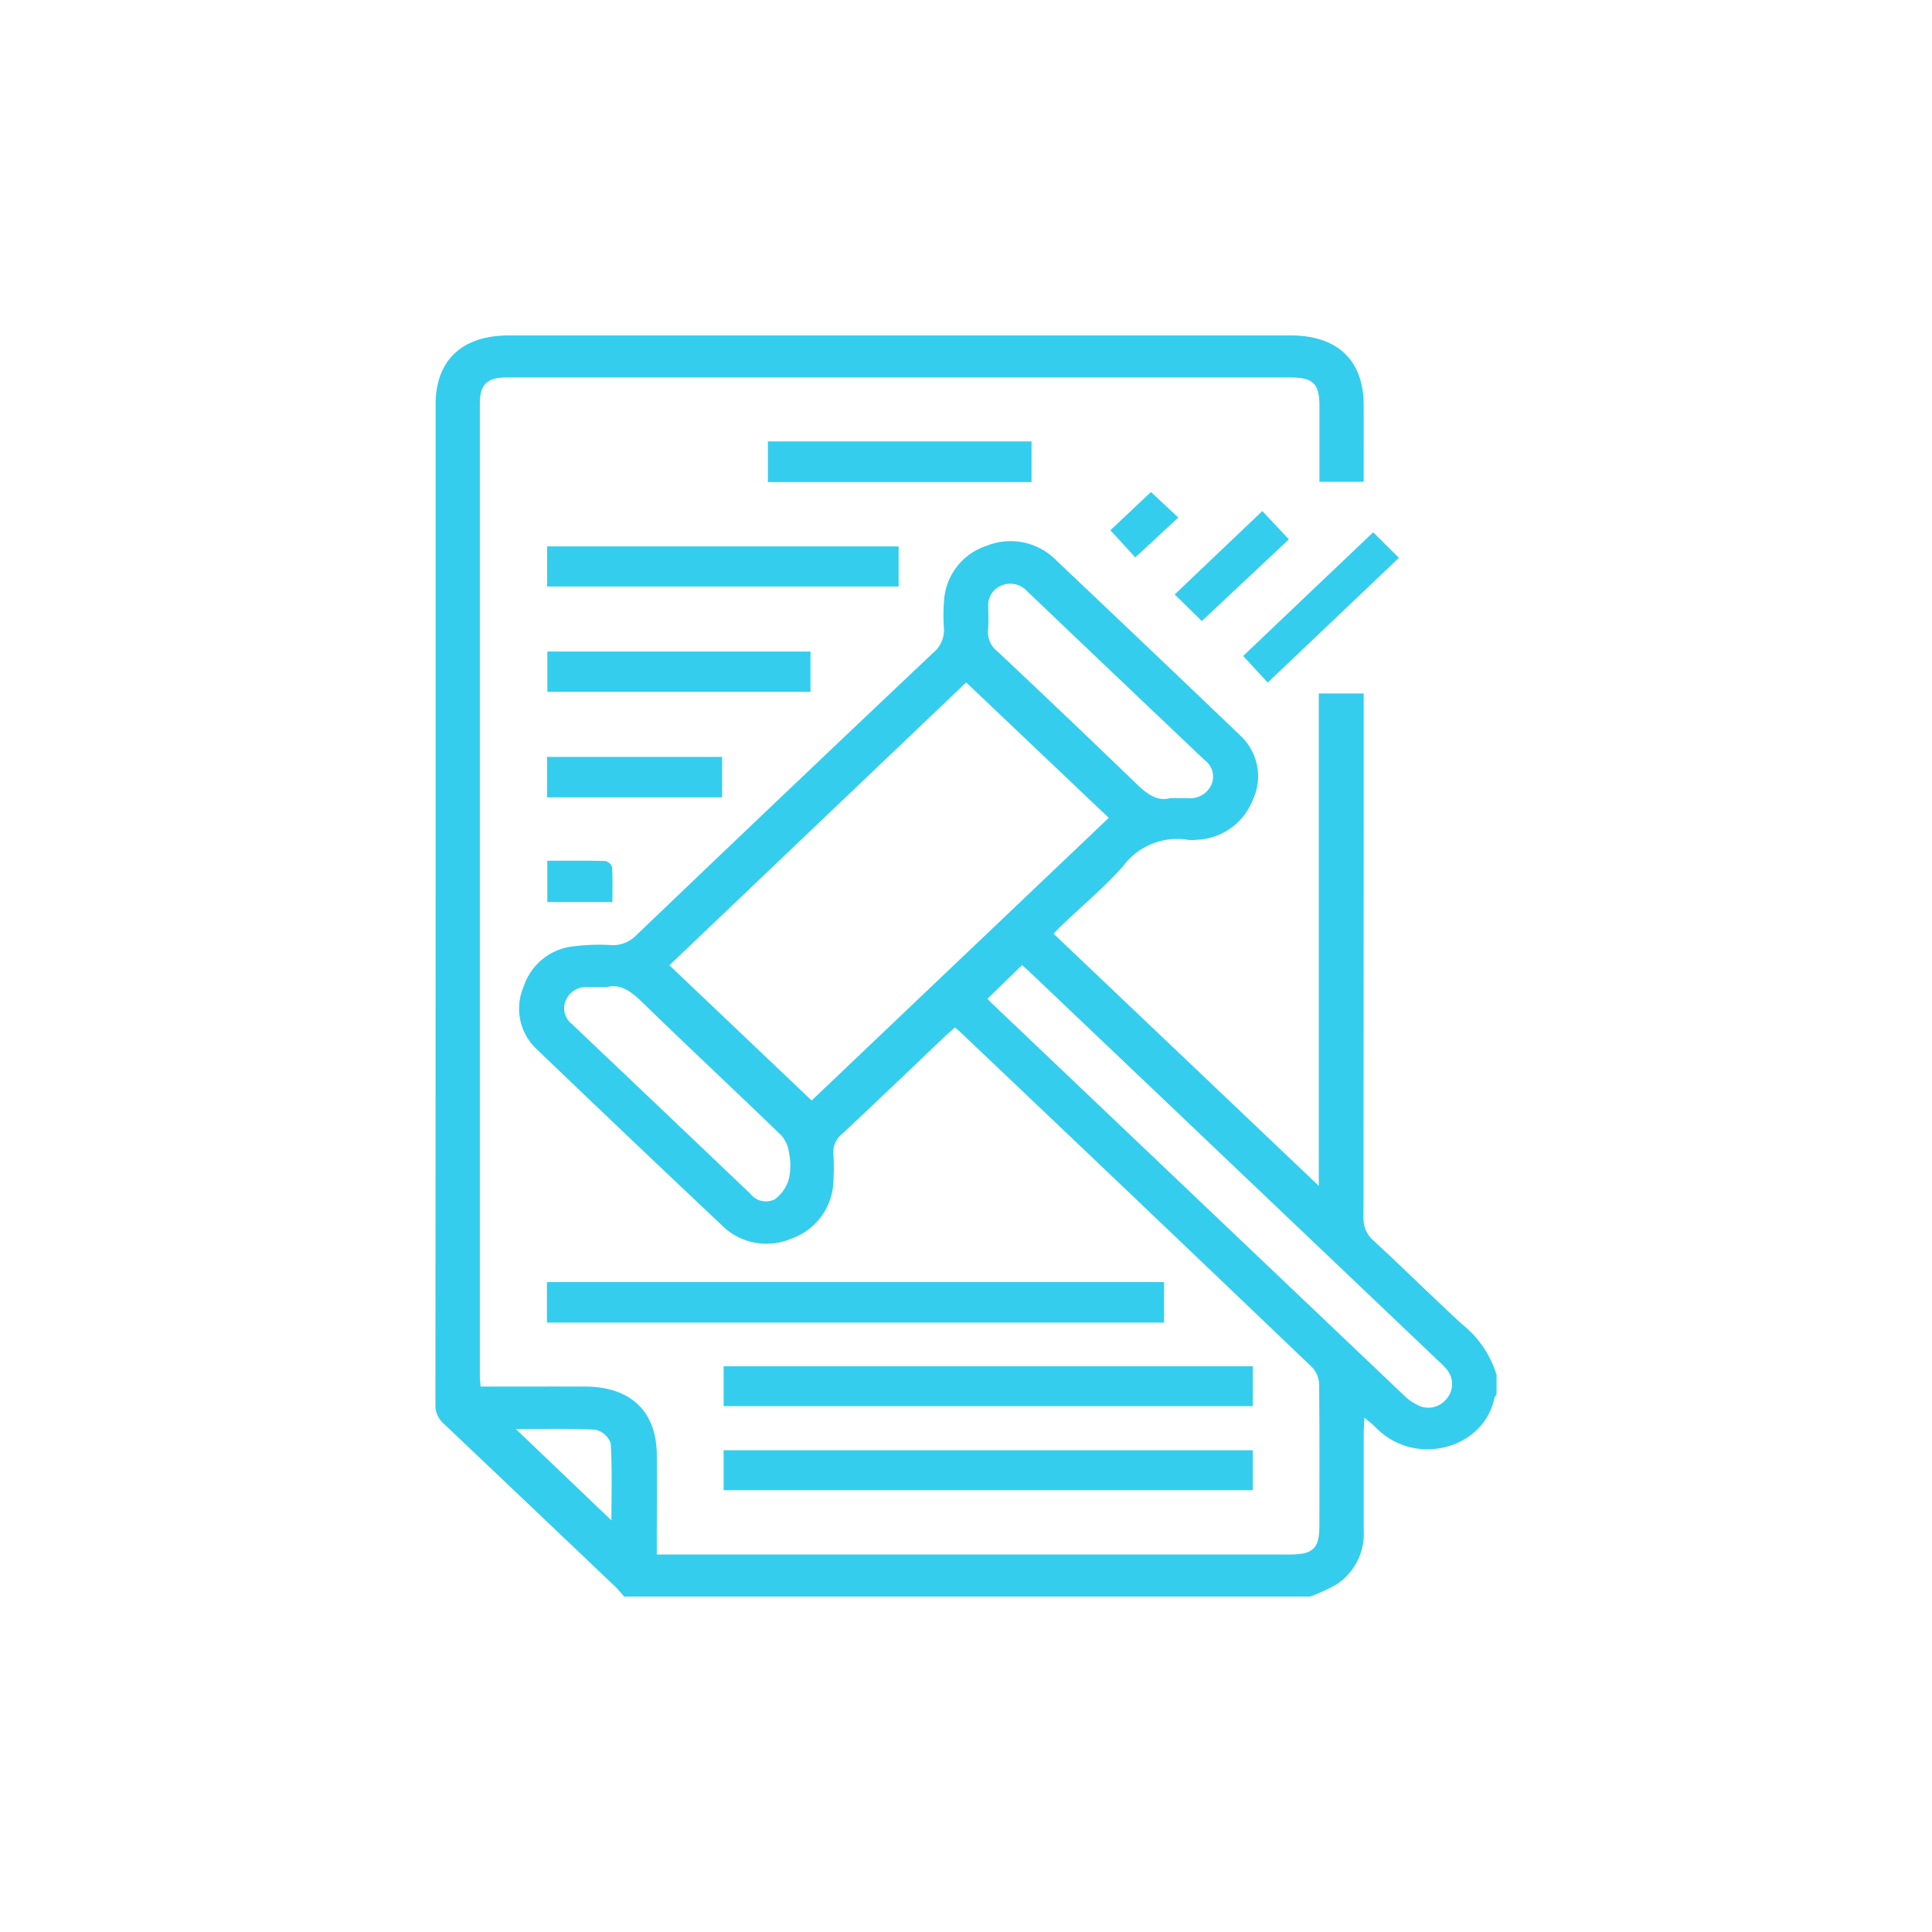 <svg xmlns="http://www.w3.org/2000/svg" xmlns:xlink="http://www.w3.org/1999/xlink" width="100" height="100" viewBox="0 0 100 100">
  <defs>
    <clipPath id="clip-path">
      <rect id="Rectangle_150806" data-name="Rectangle 150806" width="100" height="100" transform="translate(5493 8765)" fill="#fd9b69"/>
    </clipPath>
    <clipPath id="clip-path-2">
      <rect id="Rectangle_150805" data-name="Rectangle 150805" width="54.925" height="65.275" fill="#34cdee"/>
    </clipPath>
  </defs>
  <g id="Mask_Group_2350" data-name="Mask Group 2350" transform="translate(-5493 -8765)" clip-path="url(#clip-path)">
    <g id="Group_310205" data-name="Group 310205" transform="translate(5515.537 8782.362)">
      <g id="Group_310204" data-name="Group 310204" clip-path="url(#clip-path-2)">
        <path id="Path_379952" data-name="Path 379952" d="M9.772,65.275c-.158-.174-.3-.359-.475-.522Q4.872,60.537.435,56.331a1.252,1.252,0,0,1-.435-1Q.015,29.454.01,3.577C.01,1.284,1.376,0,3.8,0H44.263c2.424,0,3.772,1.278,3.783,3.587.007,1.313,0,2.627,0,3.989H45.756V6.538c0-.977,0-1.955,0-2.932-.007-1.123-.338-1.433-1.525-1.433H9.13c-1.809,0-3.617,0-5.426,0C2.669,2.177,2.3,2.53,2.3,3.529q0,25.176,0,50.352c0,.145.021.29.039.526h.731c1.563,0,3.126-.005,4.689,0,2.347.01,3.681,1.279,3.7,3.526.012,1.466,0,2.932,0,4.4V63.1H44.181c1.259,0,1.572-.3,1.573-1.516,0-2.422.013-4.844-.014-7.266a1.355,1.355,0,0,0-.346-.894q-9.094-8.7-18.223-17.363c-.078-.074-.163-.14-.28-.24-.168.148-.331.282-.482.426-1.785,1.7-3.561,3.4-5.36,5.085a1.206,1.206,0,0,0-.449,1.058,10.318,10.318,0,0,1,0,1.338,3.245,3.245,0,0,1-2.182,3.023,3.267,3.267,0,0,1-3.634-.734q-4.807-4.53-9.57-9.1a2.871,2.871,0,0,1-.649-3.207,3.048,3.048,0,0,1,2.621-2.094,10.278,10.278,0,0,1,1.87-.062,1.685,1.685,0,0,0,1.35-.517q7.651-7.322,15.346-14.6a1.527,1.527,0,0,0,.564-1.339,8.488,8.488,0,0,1,.006-1.274,3.194,3.194,0,0,1,2.206-2.935,3.311,3.311,0,0,1,3.63.776q4.774,4.517,9.519,9.06a2.87,2.87,0,0,1,.628,3.319,3.252,3.252,0,0,1-2.957,2.063,1.218,1.218,0,0,1-.334.009A3.5,3.5,0,0,0,35.569,27.5c-.969,1.079-2.1,2.029-3.153,3.037-.154.147-.3.3-.421.429L45.723,44.018V18.531h2.324v.79q0,13.162-.011,26.323a1.51,1.51,0,0,0,.535,1.221c1.536,1.423,3.025,2.891,4.563,4.311A5.355,5.355,0,0,1,54.925,53.8v1.02c-.036.051-.095.1-.106.154-.535,2.675-4.143,3.642-6.172,1.527-.142-.148-.314-.272-.562-.484-.016.334-.036.557-.036.779,0,1.678,0,3.355,0,5.033a3.144,3.144,0,0,1-1.4,2.814,9.725,9.725,0,0,1-1.367.632Zm17.7-47.315L12.111,32.6l7.362,7,15.38-14.631-7.382-7.01m1.1,16.373c.073.075.173.185.282.288Q39.483,44.736,50.115,54.846a2.486,2.486,0,0,0,.684.495,1.194,1.194,0,0,0,1.513-.27,1.174,1.174,0,0,0,.045-1.538,3.359,3.359,0,0,0-.407-.421Q41.347,43.02,30.742,32.929c-.125-.119-.259-.231-.378-.336l-1.789,1.74m-19.719-.6c-.417,0-.685,0-.952,0a1.131,1.131,0,0,0-1.162.7,1.036,1.036,0,0,0,.329,1.215q4.621,4.387,9.234,8.783a1.018,1.018,0,0,0,1.262.281,1.979,1.979,0,0,0,.725-1.04,3.112,3.112,0,0,0,.015-1.328,1.7,1.7,0,0,0-.4-.934c-2.394-2.317-4.833-4.592-7.22-6.915-.572-.556-1.126-.953-1.826-.761m29.19-9.787c.388,0,.634,0,.879,0a1.2,1.2,0,0,0,1.238-.7,1.057,1.057,0,0,0-.352-1.265q-4.6-4.365-9.185-8.739a1.172,1.172,0,0,0-1.276-.321,1.093,1.093,0,0,0-.741,1.107c0,.4.027.809-.011,1.21a1.265,1.265,0,0,0,.484,1.114q3.618,3.4,7.192,6.851c.55.533,1.086.936,1.772.741M4.164,56.606,9.11,61.333c0-1.3.043-2.646-.037-3.985a1.094,1.094,0,0,0-.788-.708c-1.39-.074-2.786-.033-4.121-.033" transform="translate(0 0)" fill="#34cdee"/>
        <rect id="Rectangle_150798" data-name="Rectangle 150798" width="31.943" height="2.096" transform="translate(5.772 48.999)" fill="#34cdee"/>
        <rect id="Rectangle_150799" data-name="Rectangle 150799" width="27.39" height="2.063" transform="translate(14.918 53.356)" fill="#34cdee"/>
        <rect id="Rectangle_150800" data-name="Rectangle 150800" width="27.39" height="2.067" transform="translate(14.918 57.703)" fill="#34cdee"/>
        <rect id="Rectangle_150801" data-name="Rectangle 150801" width="18.193" height="2.075" transform="translate(5.782 10.92)" fill="#34cdee"/>
        <rect id="Rectangle_150802" data-name="Rectangle 150802" width="13.646" height="2.104" transform="translate(17.209 5.486)" fill="#34cdee"/>
        <rect id="Rectangle_150803" data-name="Rectangle 150803" width="13.619" height="2.087" transform="translate(5.795 16.361)" fill="#34cdee"/>
        <path id="Path_379953" data-name="Path 379953" d="M318,79.755l1.335,1.323-6.79,6.457-1.272-1.377,6.728-6.4" transform="translate(-269.465 -69.567)" fill="#34cdee"/>
        <rect id="Rectangle_150804" data-name="Rectangle 150804" width="9.062" height="2.093" transform="translate(5.777 21.815)" fill="#34cdee"/>
        <path id="Path_379954" data-name="Path 379954" d="M286.275,76.849l-1.4-1.373,4.535-4.317,1.376,1.465-4.506,4.226" transform="translate(-246.61 -62.069)" fill="#34cdee"/>
        <path id="Path_379955" data-name="Path 379955" d="M46.465,214.974H43.1v-2.139c1.017,0,2.014-.012,3.009.015a.49.49,0,0,1,.344.33c.036.585.016,1.172.016,1.793" transform="translate(-37.308 -185.646)" fill="#34cdee"/>
        <path id="Path_379956" data-name="Path 379956" d="M262.211,63.43l1.417,1.325L261.4,66.818l-1.285-1.407,2.1-1.981" transform="translate(-225.177 -55.328)" fill="#34cdee"/>
      </g>
    </g>
  </g>
</svg>
